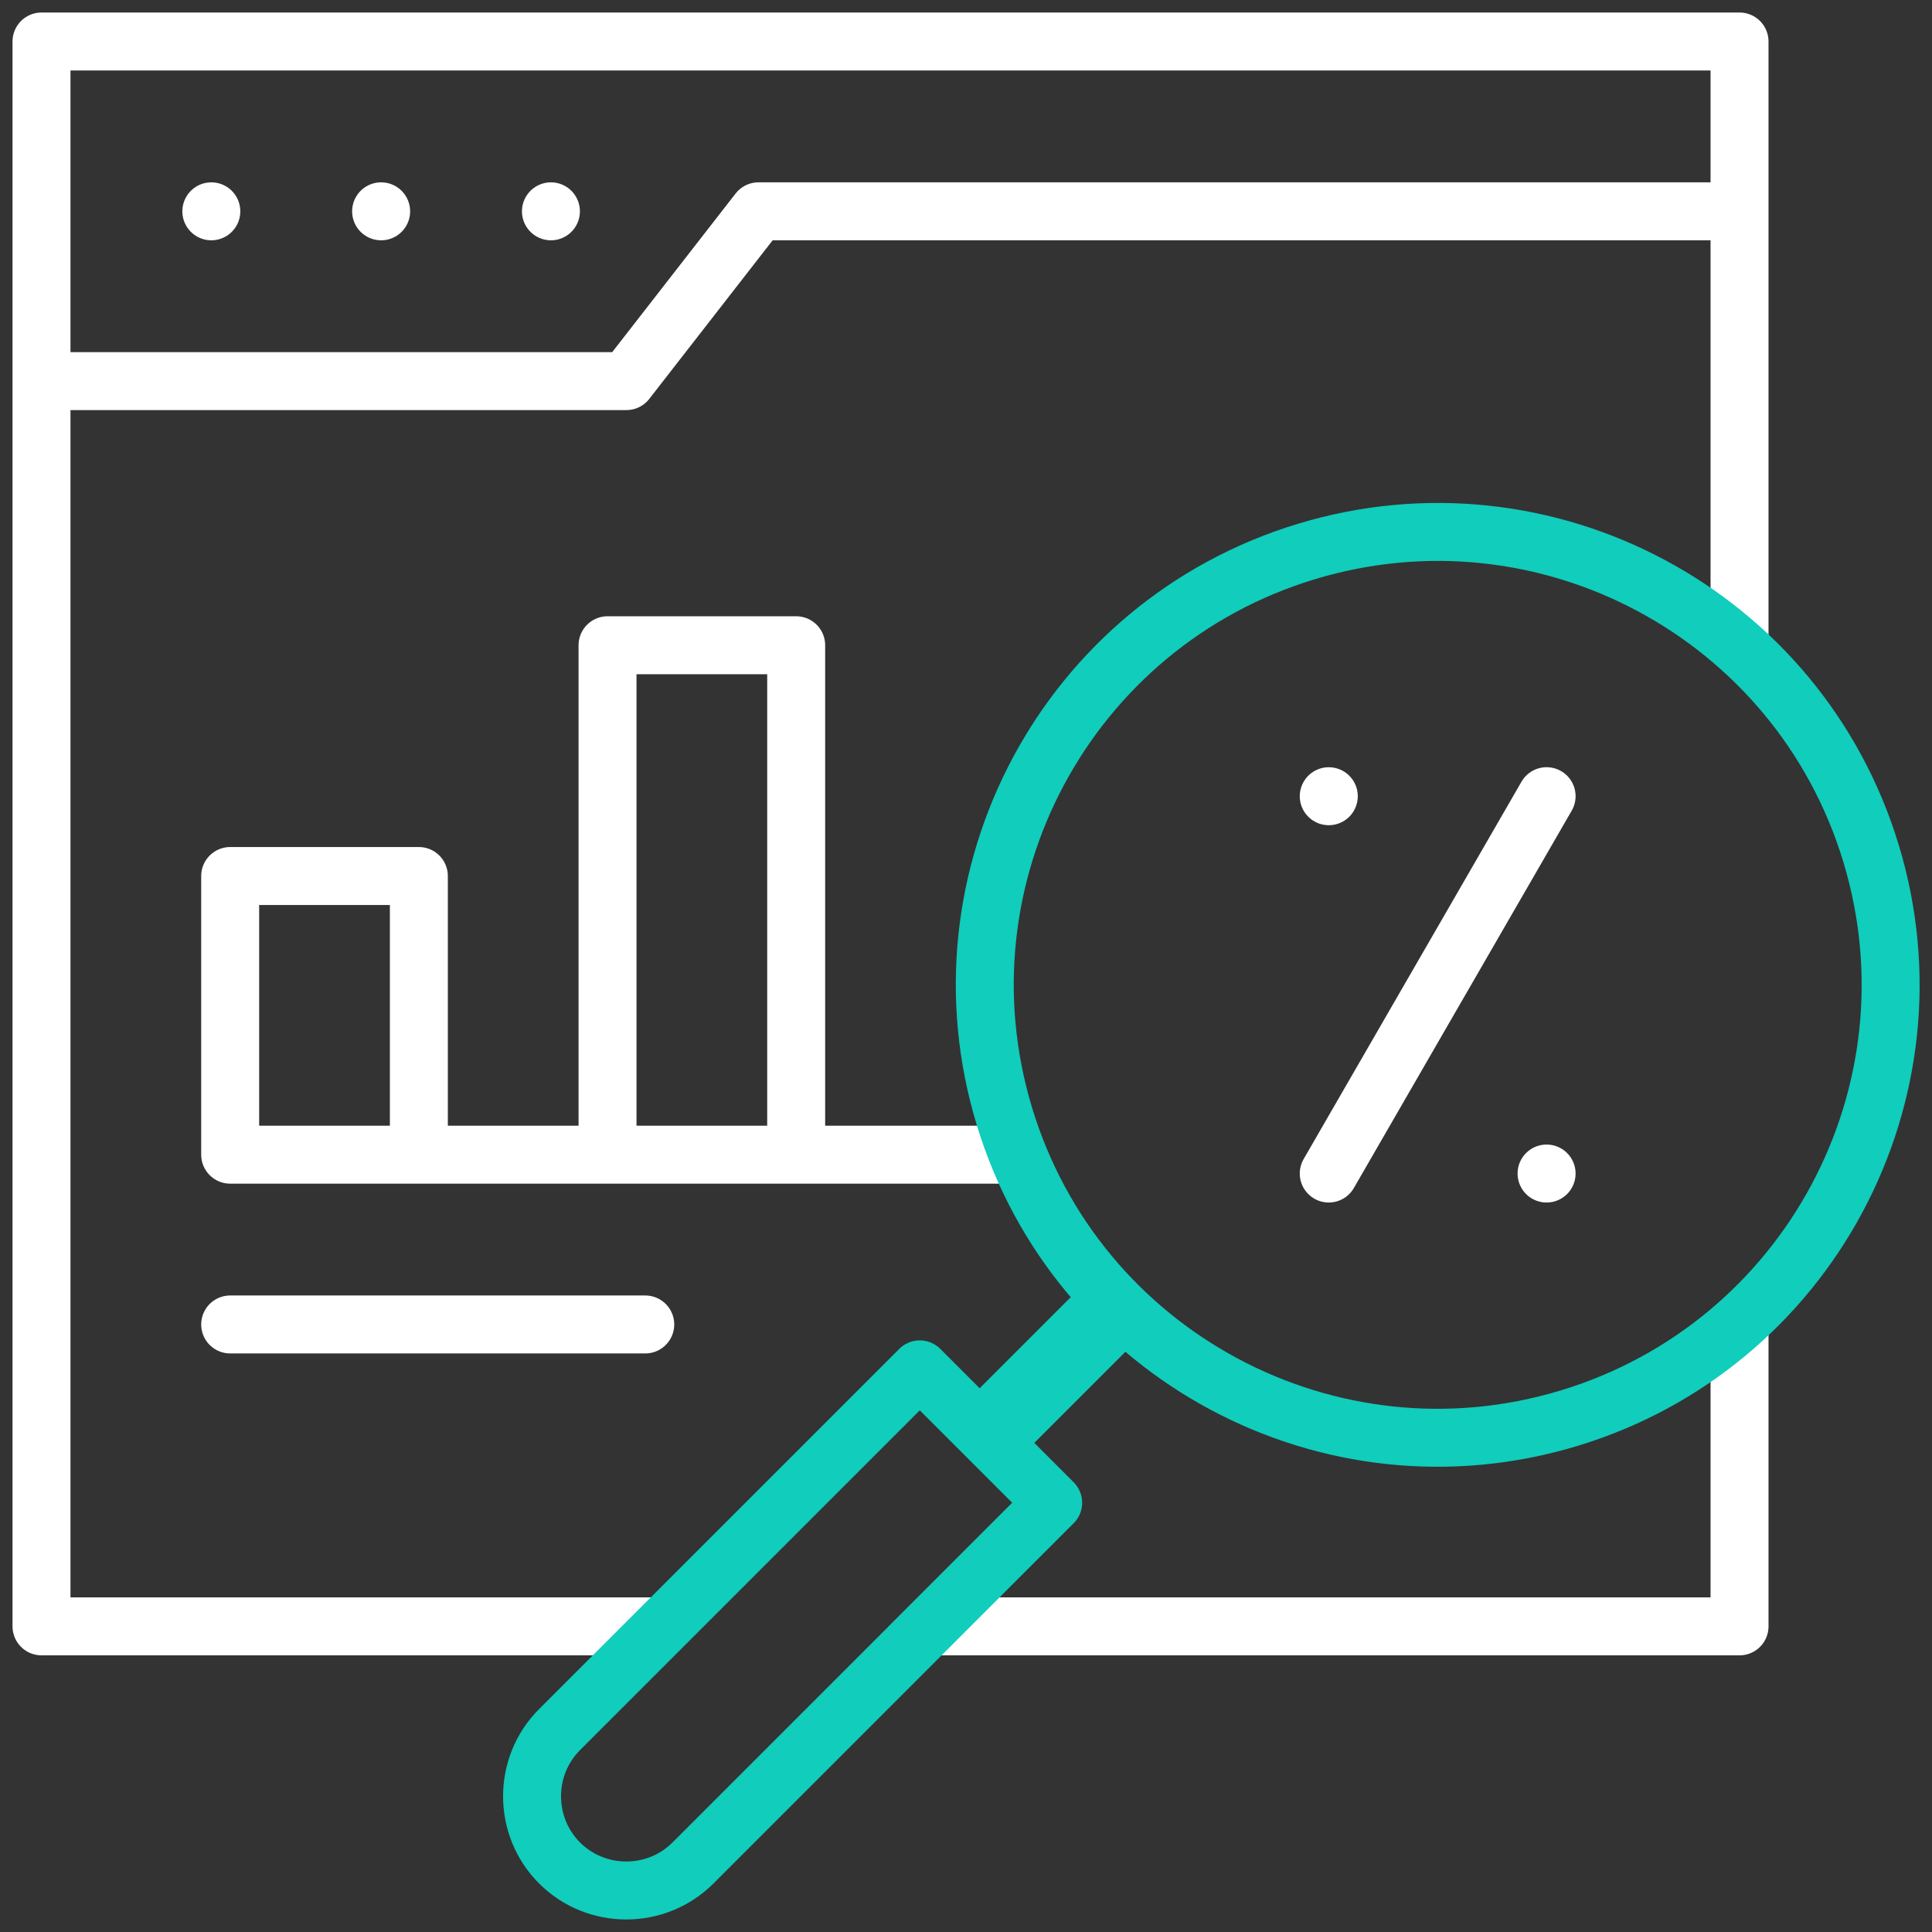 <svg width="50" height="50" viewBox="0 0 50 50" fill="none" xmlns="http://www.w3.org/2000/svg">
<rect x="0" y="0" width="50" height="50" fill="#333333" stroke="none"/>
<g clip-path="url(#clip0_477_10)">
<path d="M16.823 42.09H1.074V1.074H45.019V16.437M45.019 34.54V42.09H24.363" stroke="white" stroke-width="1.5" stroke-miterlimit="22.926" stroke-linecap="round" stroke-linejoin="round"/>
<path d="M44.531 5.469H19.629L16.211 9.863H1.562M5.469 5.469H5.469M9.863 5.469H9.864M14.258 5.469H14.258M5.957 34.277H16.699" stroke="white" stroke-width="1.5" stroke-miterlimit="22.926" stroke-linecap="round" stroke-linejoin="round"/>
<path d="M10.84 29.395V22.671H5.957V29.883H25.853" stroke="white" stroke-width="1.5" stroke-miterlimit="2.613" stroke-linecap="round" stroke-linejoin="round"/>
<path d="M20.605 29.394V16.699H15.723V29.394" stroke="white" stroke-width="1.5" stroke-miterlimit="2.613" stroke-linecap="round" stroke-linejoin="round"/>
<path d="M40.026 20.605L34.388 30.371M34.388 20.606H34.389M40.025 30.371H40.026" stroke="white" stroke-width="1.5" stroke-miterlimit="22.926" stroke-linecap="round" stroke-linejoin="round"/>
<path fill-rule="evenodd" clip-rule="evenodd" d="M23.804 35.439L27.256 38.891L17.934 48.214C16.985 49.163 15.431 49.163 14.482 48.214C13.532 47.264 13.532 45.71 14.482 44.761L23.804 35.439Z" stroke="#10CDBC" stroke-width="1.5" stroke-miterlimit="2.613" stroke-linecap="round" stroke-linejoin="round"/>
<path d="M40.603 36.704C46.798 34.829 50.299 28.287 48.424 22.092C46.549 15.898 40.007 12.397 33.812 14.272C27.618 16.147 24.116 22.689 25.992 28.884C27.867 35.078 34.409 38.579 40.603 36.704Z" stroke="#10CDBC" stroke-width="1.5" stroke-miterlimit="2.613" stroke-linecap="round" stroke-linejoin="round"/>
<path d="M25.865 36.83L28.576 34.119" stroke="#10CDBC" stroke-width="2" stroke-miterlimit="2.613" stroke-linecap="round" stroke-linejoin="round"/>
</g>
<defs>
<clipPath id="clip0_477_10">
<rect width="50" height="50" fill="white"/>
</clipPath>
</defs>
</svg>

